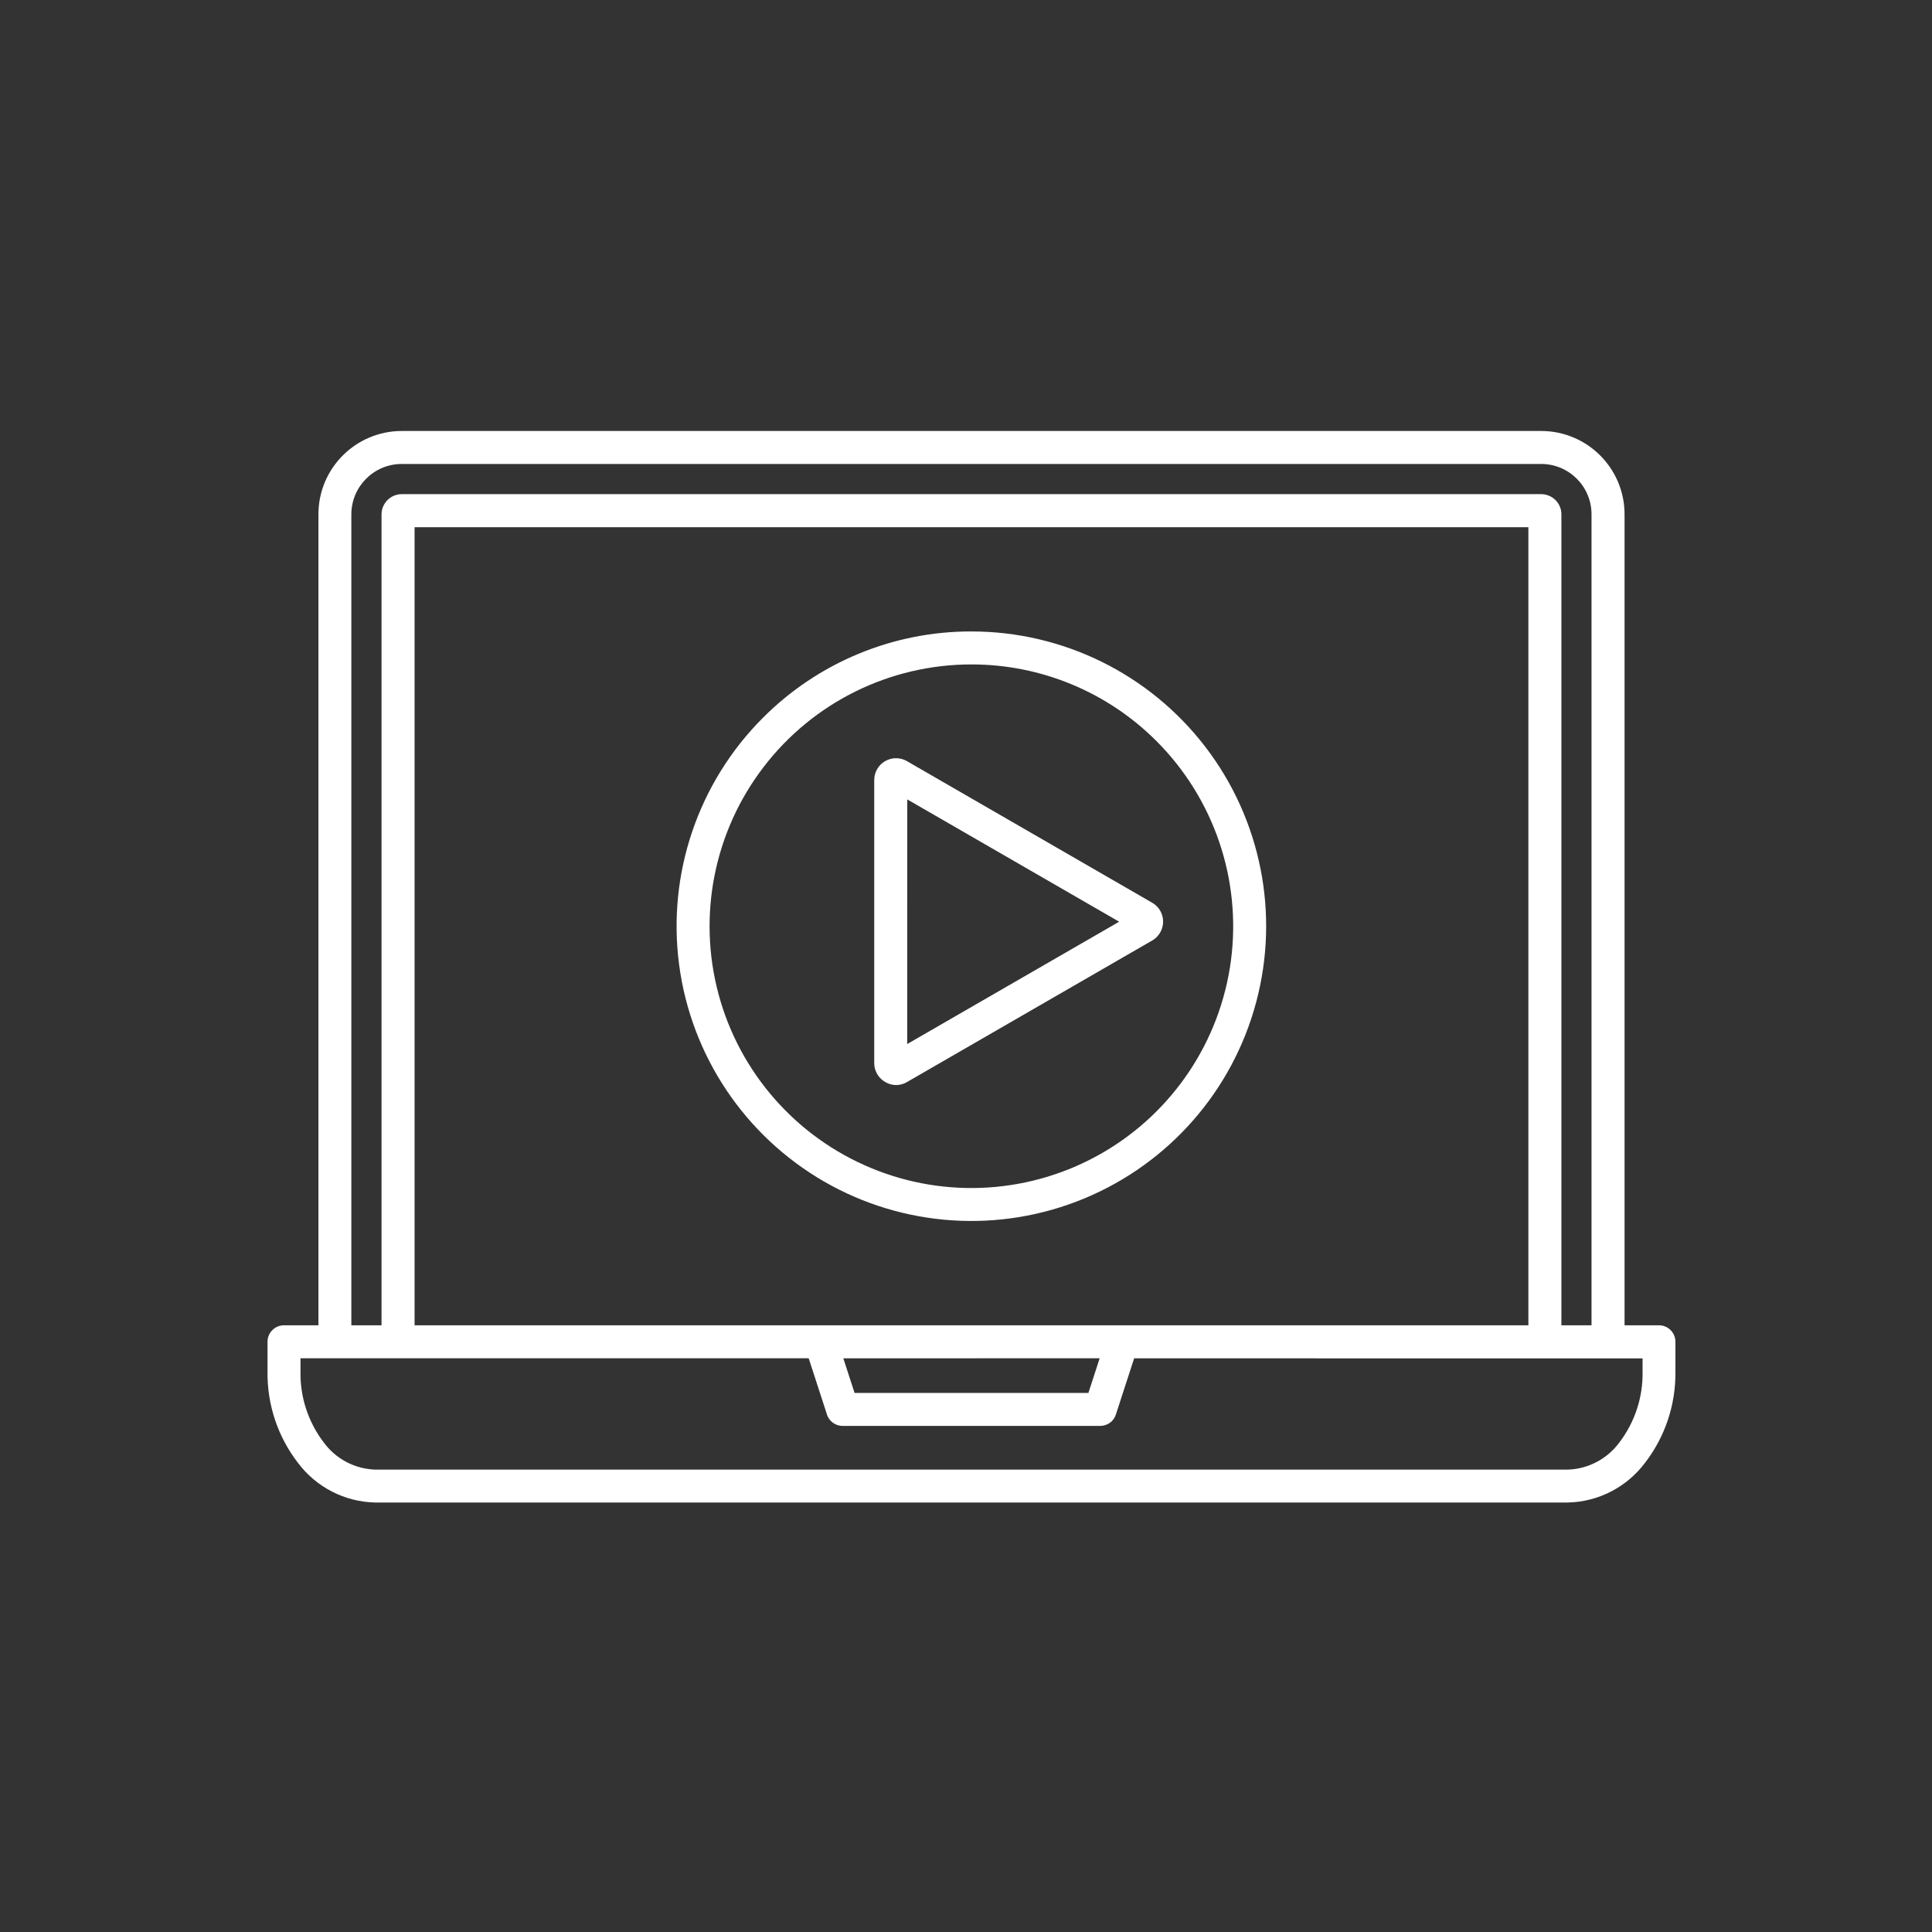 <?xml version="1.0" encoding="UTF-8"?> <svg xmlns="http://www.w3.org/2000/svg" width="130" height="130" viewBox="0 0 130 130" fill="none"><rect x="0" y="0" width="130" height="130" fill="#333333" stroke="none"/><path fill-rule="evenodd" clip-rule="evenodd" d="M102.841 89.176V35.473H27.896V89.176H102.841ZM76.314 91.399L75.083 95.184L75.087 95.18C74.939 95.637 74.513 95.946 74.032 95.946H56.697C56.189 95.946 55.747 95.602 55.622 95.11L54.415 91.395H20.22V92.297C20.189 94.012 20.74 95.688 21.779 97.051C22.591 98.165 23.873 98.844 25.252 98.887H105.494C106.872 98.844 108.154 98.165 108.97 97.051C110.005 95.688 110.556 94.016 110.525 92.305V91.403L76.314 91.399ZM56.736 91.399L73.994 91.395L73.236 93.727H57.502L56.744 91.395L56.736 91.399ZM77.466 63.321L61.036 72.805C60.583 73.079 60.016 73.079 59.563 72.805C59.52 72.786 59.485 72.758 59.446 72.731C59.059 72.458 58.825 72.012 58.825 71.536V52.493C58.821 51.965 59.102 51.477 59.559 51.215C60.016 50.95 60.579 50.954 61.036 51.219L61.094 51.255L77.528 60.743C77.864 60.938 78.114 61.258 78.212 61.633C78.314 62.012 78.259 62.411 78.064 62.751C77.935 62.973 77.751 63.157 77.528 63.286L77.466 63.321ZM61.044 70.247L61.048 53.79L75.306 62.02L61.052 70.247L61.044 70.247ZM65.36 42.485V42.489C71.528 42.485 77.344 45.356 81.098 50.246C84.852 55.137 86.118 61.496 84.52 67.453C82.926 73.41 78.649 78.285 72.954 80.644C67.259 83.008 60.786 82.582 55.446 79.5C50.106 76.414 46.501 71.023 45.696 64.91C44.891 58.797 46.977 52.656 51.337 48.297C55.055 44.57 60.102 42.477 65.368 42.488L65.36 42.485ZM77.817 49.867C81.688 53.739 83.54 59.192 82.829 64.621C82.114 70.051 78.915 74.841 74.173 77.579C69.427 80.317 63.681 80.696 58.622 78.598C53.563 76.504 49.762 72.172 48.345 66.883C46.931 61.594 48.052 55.945 51.388 51.602C54.72 47.254 59.884 44.708 65.361 44.708C70.036 44.704 74.516 46.559 77.817 49.867ZM25.672 89.176H23.641V34.602C23.649 32.734 25.16 31.223 27.028 31.219H103.708C105.575 31.223 107.087 32.734 107.09 34.602V89.176H105.063V34.602C105.063 34.246 104.919 33.902 104.665 33.648C104.411 33.395 104.071 33.254 103.712 33.25H27.028C26.668 33.254 26.325 33.395 26.071 33.648C26.024 33.695 25.985 33.746 25.946 33.797C25.77 34.031 25.672 34.316 25.672 34.609L25.672 89.176ZM19.11 89.176H21.426V34.602C21.43 31.508 23.938 29.004 27.032 29H103.708C106.801 29.004 109.309 31.508 109.313 34.602V89.176H111.629C112.243 89.176 112.735 89.672 112.735 90.285V92.301C112.762 94.515 112.044 96.672 110.692 98.426C109.461 100.07 107.544 101.058 105.489 101.101H25.247C23.192 101.058 21.274 100.07 20.044 98.426C18.692 96.672 17.973 94.515 18.001 92.301V90.285C18.001 89.672 18.496 89.176 19.11 89.176Z" fill="white"></path></svg> 